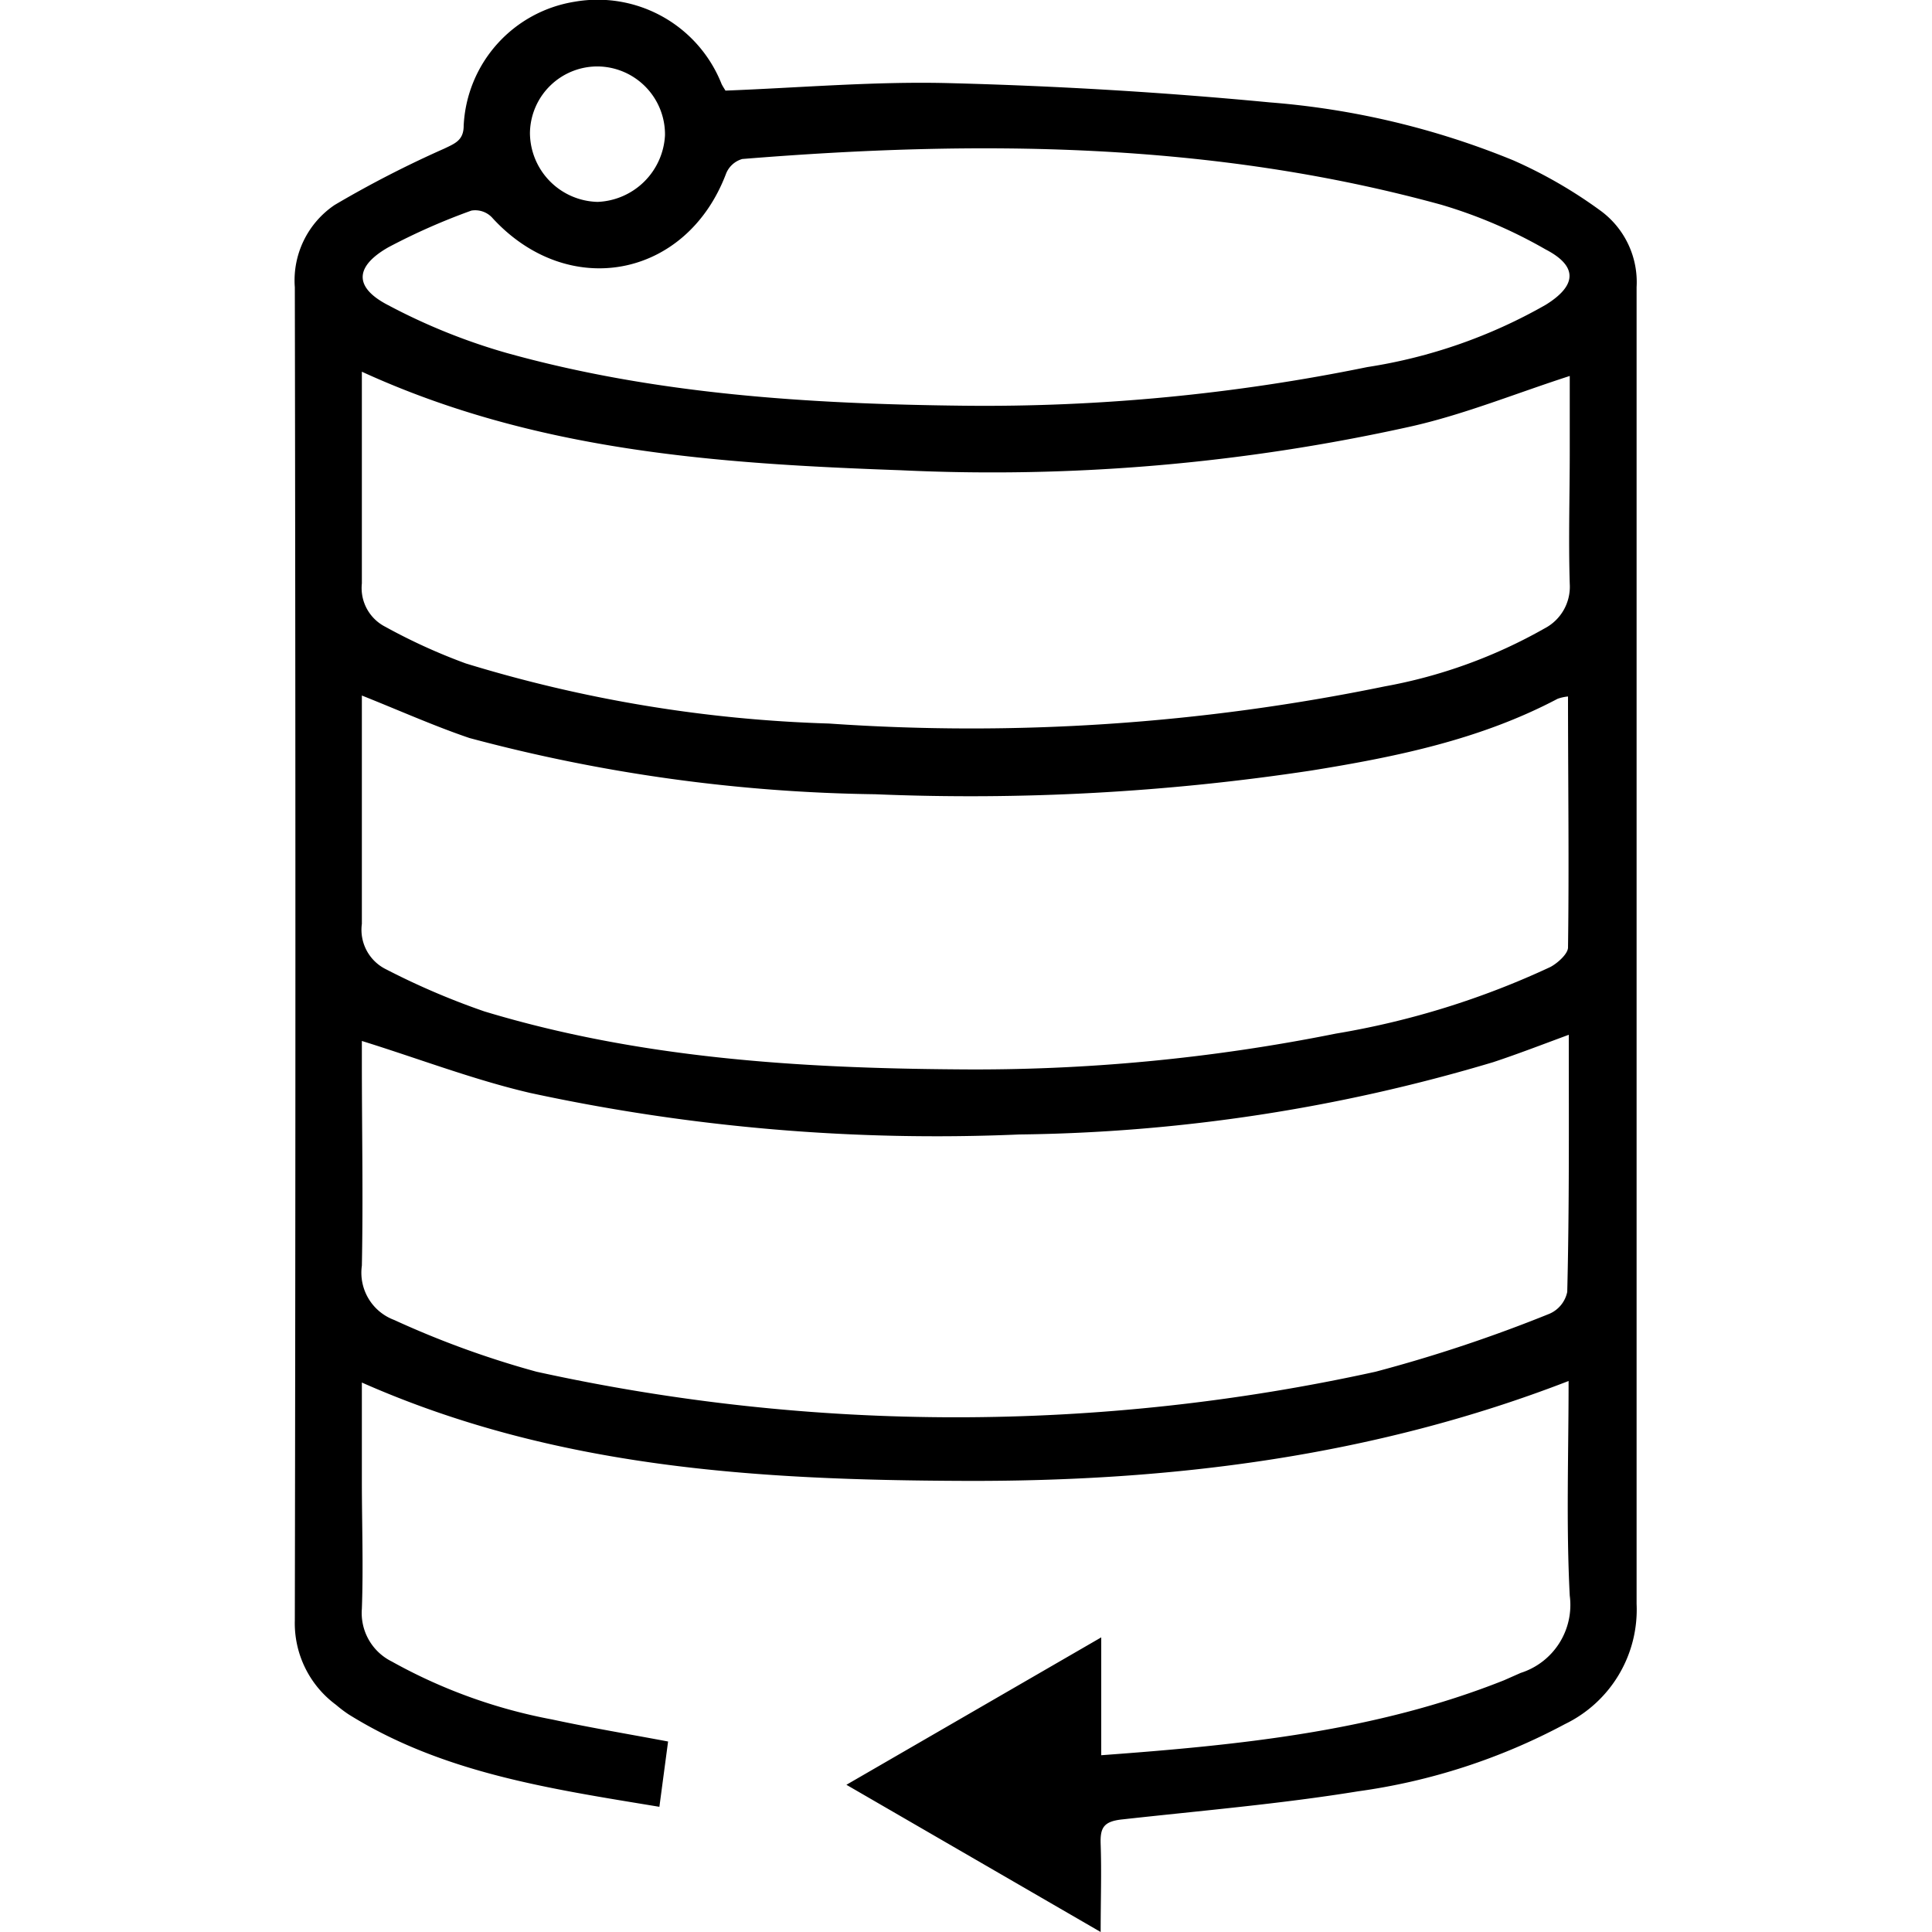 <svg id="Layer_1" data-name="Layer 1" xmlns="http://www.w3.org/2000/svg" width="100" height="100" viewBox="0 0 100 100"><title>Data</title><path d="M18.73,71.56v5.1c0,2.2.08,4.41,0,6.61A2.8,2.8,0,0,0,20.28,86,27.4,27.4,0,0,0,28.58,89c2,.43,3.93.75,6,1.14l-.45,3.38c-5.62-.93-11.18-1.73-16.08-4.78a6.72,6.72,0,0,1-.66-.5,5.25,5.25,0,0,1-2.13-4.37q.06-34.5,0-69a4.71,4.71,0,0,1,2.06-4.26A55.37,55.37,0,0,1,23,7.69c.56-.27,1-.43,1-1.19A6.83,6.83,0,0,1,29.74.09a6.9,6.9,0,0,1,7.61,4.26c.07.14.16.27.2.34,3.86-.15,7.67-.48,11.47-.39,5.58.14,11.16.47,16.71,1a41.79,41.79,0,0,1,12.6,3,24.14,24.14,0,0,1,4.56,2.64,4.58,4.58,0,0,1,1.82,3.92c0,4.89,0,9.77,0,14.65,0,17.84,0,35.67,0,53.51A6.58,6.58,0,0,1,81,89.24a31.9,31.9,0,0,1-10.72,3.48c-4,.65-8.11,1-12.17,1.45-1,.1-1.17.44-1.14,1.29.05,1.44,0,2.88,0,4.54L43.81,92.38,57,84.75v6.1c7.23-.53,14.22-1.24,20.85-3.88l.86-.38a3.69,3.69,0,0,0,2.54-4c-.19-3.65-.06-7.32-.06-11.11-10.12,3.92-20.62,5.21-31.28,5.17S28.77,76,18.73,71.56Zm62.47-18c-1.41.52-2.65,1-3.92,1.42a89,89,0,0,1-24.52,3.74,99.63,99.63,0,0,1-25.32-2.15c-2.92-.68-5.75-1.77-8.71-2.69V55c0,3.51.07,7,0,10.51a2.61,2.61,0,0,0,1.67,2.81A48.07,48.07,0,0,0,27.77,71a101.14,101.14,0,0,0,43.43,0,75.79,75.79,0,0,0,9-3,1.58,1.58,0,0,0,.92-1.13C81.23,62.44,81.2,58.07,81.2,53.57ZM18.73,36v1.2c0,3.54,0,7.08,0,10.62A2.28,2.28,0,0,0,20,50.18a38.27,38.27,0,0,0,5.07,2.17c8,2.42,16.23,2.94,24.5,3A94.7,94.7,0,0,0,69.14,53.5a42.9,42.9,0,0,0,11.11-3.45c.39-.21.9-.68.91-1,.06-4.32,0-8.64,0-13a2.2,2.2,0,0,0-.54.12c-4,2.11-8.33,3-12.73,3.71a117.71,117.71,0,0,1-22.59,1.23,85.32,85.32,0,0,1-21-2.91C22.5,37.59,20.71,36.79,18.73,36Zm0-16.8c0,3.76,0,7.38,0,11a2.25,2.25,0,0,0,1.21,2.24,30,30,0,0,0,4.17,1.9,71.32,71.32,0,0,0,18.8,3.11,106.27,106.27,0,0,0,28.75-1.92,26.23,26.23,0,0,0,8.28-3,2.43,2.43,0,0,0,1.31-2.31c-.07-2.28,0-4.57,0-6.85V19.46c-2.82.91-5.48,2-8.25,2.62a99.86,99.86,0,0,1-26.37,2.26C37.12,24,27.72,23.36,18.73,19.24ZM49.9,21A98.76,98.76,0,0,0,70.77,19,26.86,26.86,0,0,0,80,15.78c1.62-1,1.68-2,0-2.87a25.1,25.1,0,0,0-5.39-2.31c-11.89-3.27-24-3.36-36.19-2.37a1.28,1.28,0,0,0-.84.76c-2.06,5.44-8.21,6.58-12.13,2.25a1.2,1.2,0,0,0-1.05-.34,33,33,0,0,0-4.3,1.9c-1.75,1-1.79,2.08,0,3a31.44,31.44,0,0,0,6.09,2.46C33.92,20.42,41.89,20.91,49.9,21ZM31,3.44a3.49,3.49,0,0,0-3.57,3.45,3.59,3.59,0,0,0,3.5,3.56A3.64,3.64,0,0,0,34.42,7,3.52,3.52,0,0,0,31,3.44Z"/></svg>